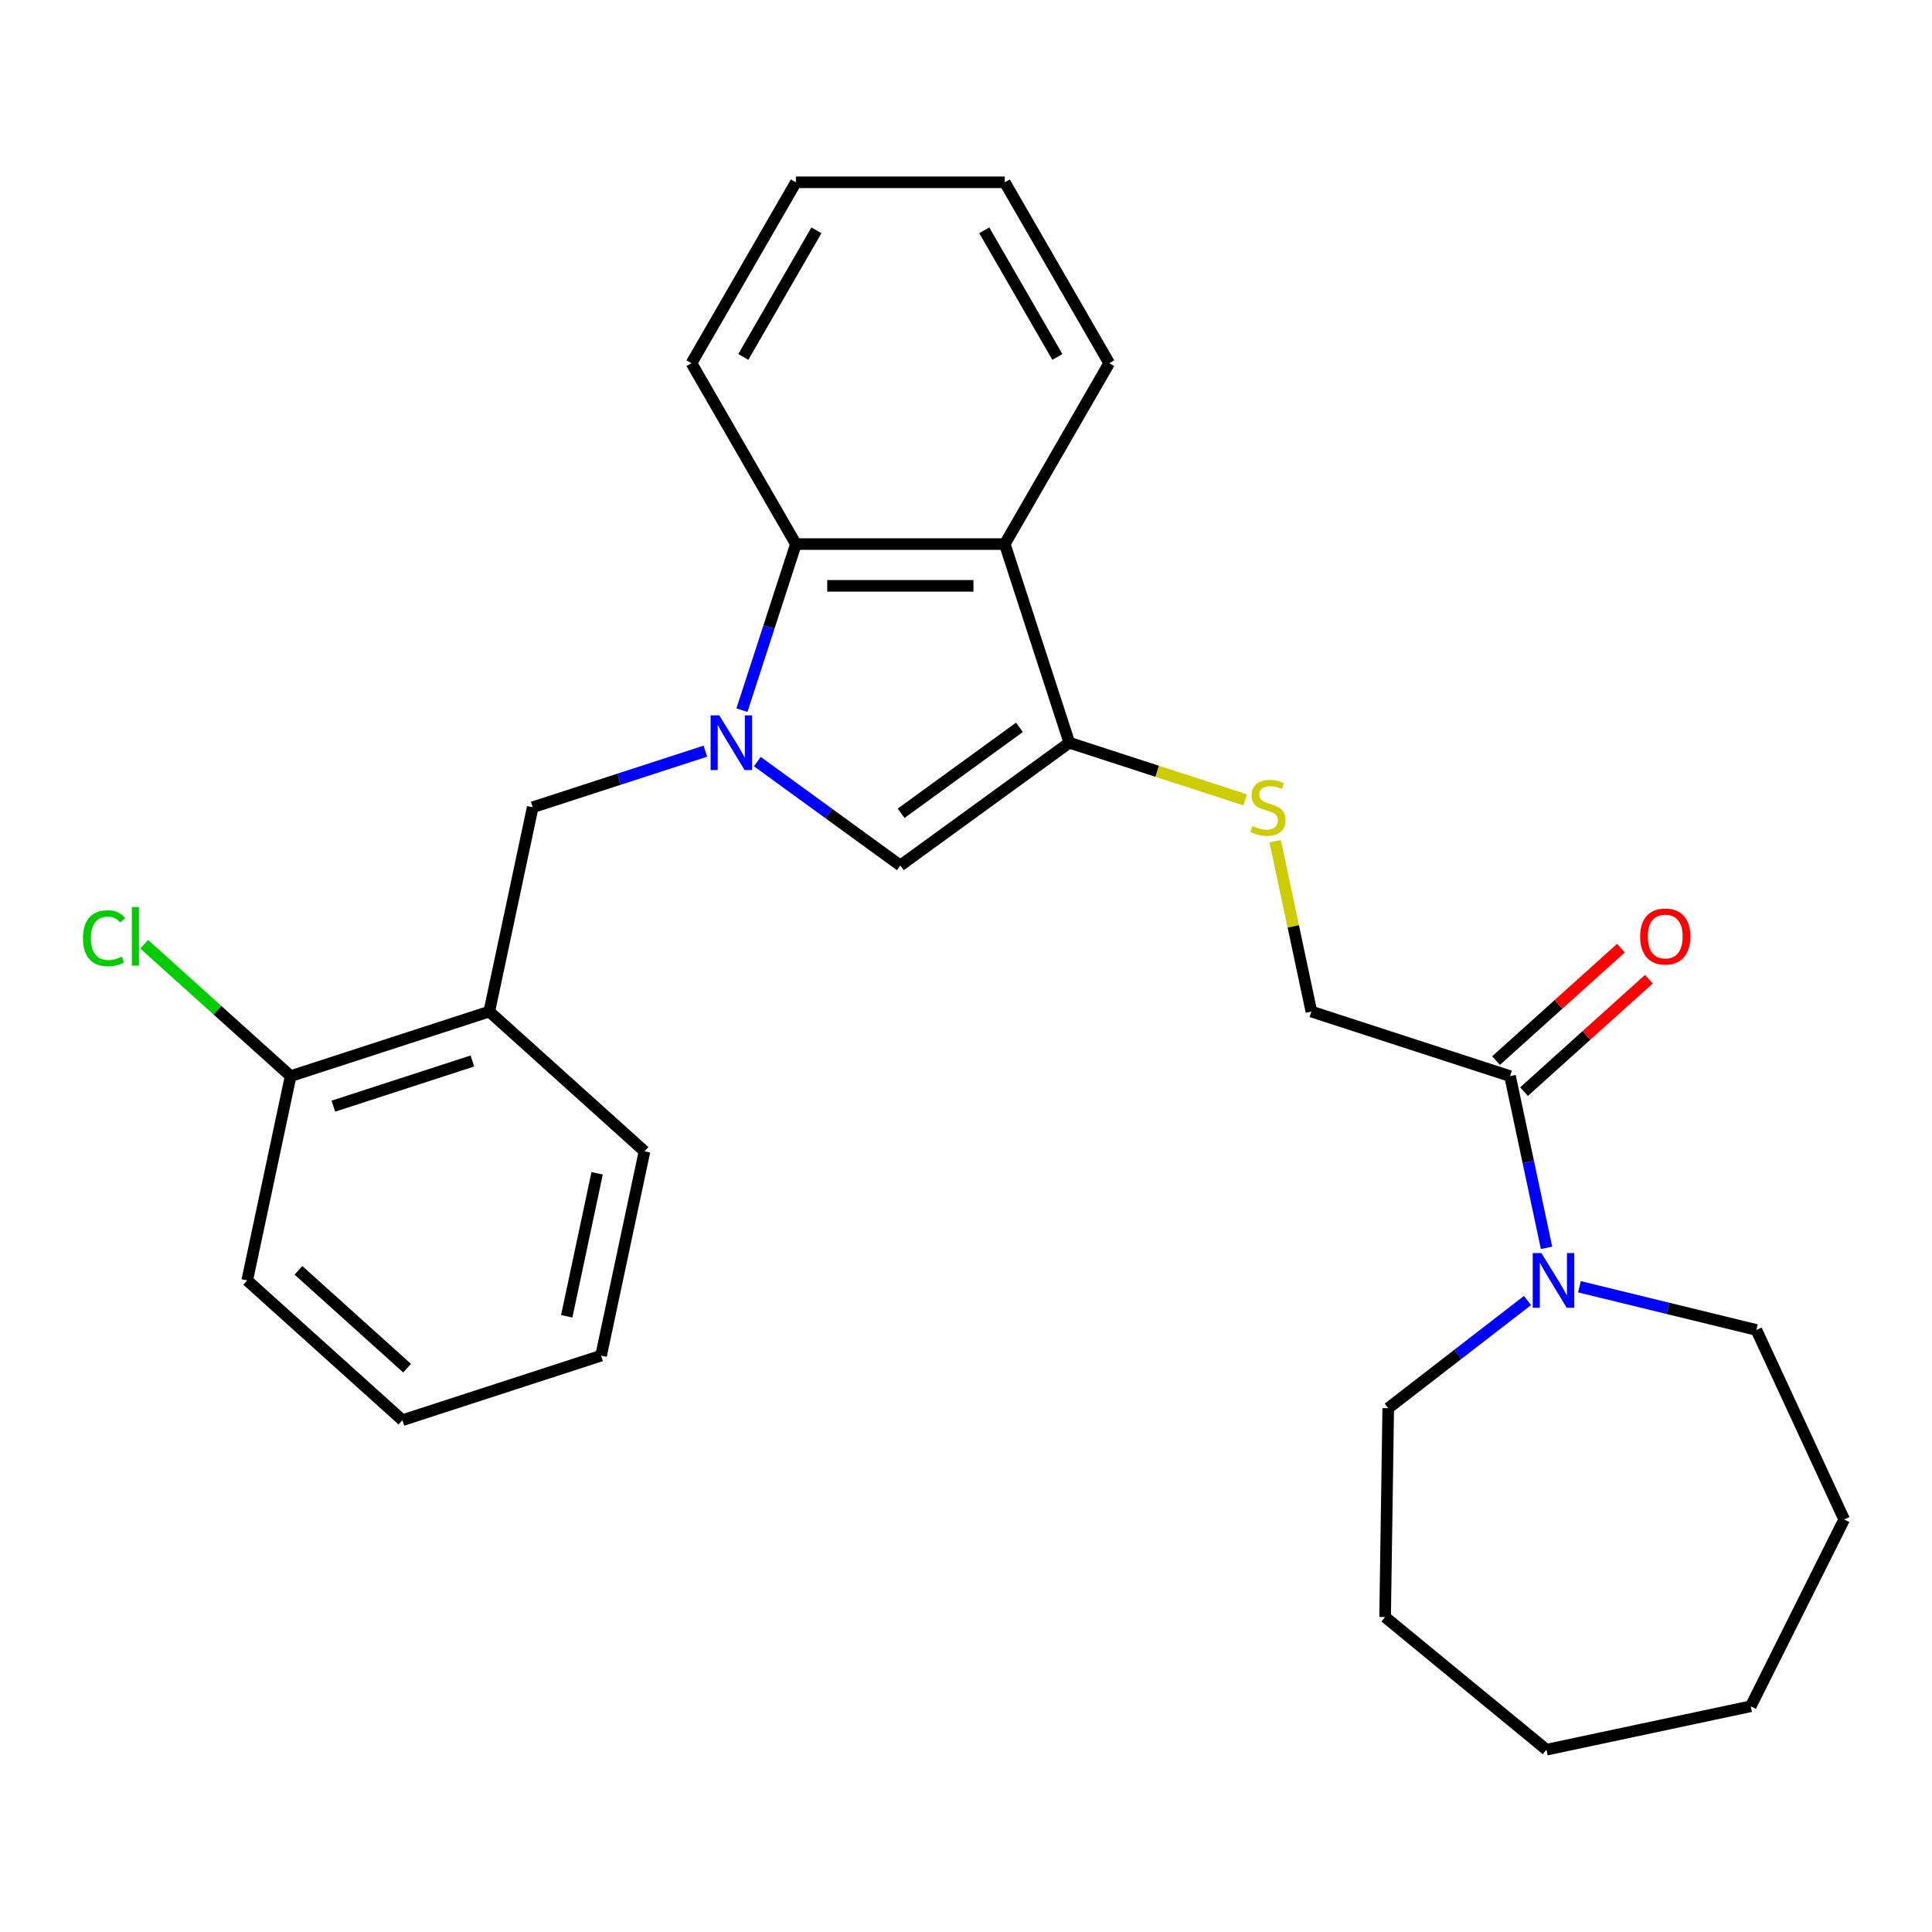 <?xml version='1.0' encoding='iso-8859-1'?>
<svg version='1.1' baseProfile='full'
              xmlns='http://www.w3.org/2000/svg'
                      xmlns:rdkit='http://www.rdkit.org/xml'
                      xmlns:xlink='http://www.w3.org/1999/xlink'
                  xml:space='preserve'
width='1000px' height='1000px' viewBox='0 0 1000 1000'>
<!-- END OF HEADER -->
<rect style='opacity:1.0;fill:#FFFFFF;stroke:none' width='1000' height='1000' x='0' y='0'> </rect>
<path class='bond-1' d='M 391.993,394.199 L 429.003,421.089' style='fill:none;fill-rule:evenodd;stroke:#0000FF;stroke-width:6px;stroke-linecap:butt;stroke-linejoin:miter;stroke-opacity:1' />
<path class='bond-1' d='M 429.003,421.089 L 466.014,447.978' style='fill:none;fill-rule:evenodd;stroke:#000000;stroke-width:6px;stroke-linecap:butt;stroke-linejoin:miter;stroke-opacity:1' />
<path class='bond-3' d='M 384.029,367.569 L 397.994,324.591' style='fill:none;fill-rule:evenodd;stroke:#0000FF;stroke-width:6px;stroke-linecap:butt;stroke-linejoin:miter;stroke-opacity:1' />
<path class='bond-3' d='M 397.994,324.591 L 411.958,281.613' style='fill:none;fill-rule:evenodd;stroke:#000000;stroke-width:6px;stroke-linecap:butt;stroke-linejoin:miter;stroke-opacity:1' />
<path class='bond-4' d='M 365.107,388.8 L 320.419,403.32' style='fill:none;fill-rule:evenodd;stroke:#0000FF;stroke-width:6px;stroke-linecap:butt;stroke-linejoin:miter;stroke-opacity:1' />
<path class='bond-4' d='M 320.419,403.32 L 275.731,417.84' style='fill:none;fill-rule:evenodd;stroke:#000000;stroke-width:6px;stroke-linecap:butt;stroke-linejoin:miter;stroke-opacity:1' />
<path class='bond-0' d='M 553.477,384.432 L 466.014,447.978' style='fill:none;fill-rule:evenodd;stroke:#000000;stroke-width:6px;stroke-linecap:butt;stroke-linejoin:miter;stroke-opacity:1' />
<path class='bond-0' d='M 527.649,376.471 L 466.424,420.954' style='fill:none;fill-rule:evenodd;stroke:#000000;stroke-width:6px;stroke-linecap:butt;stroke-linejoin:miter;stroke-opacity:1' />
<path class='bond-8' d='M 553.477,384.432 L 598.996,399.222' style='fill:none;fill-rule:evenodd;stroke:#000000;stroke-width:6px;stroke-linecap:butt;stroke-linejoin:miter;stroke-opacity:1' />
<path class='bond-8' d='M 598.996,399.222 L 644.514,414.012' style='fill:none;fill-rule:evenodd;stroke:#CCCC00;stroke-width:6px;stroke-linecap:butt;stroke-linejoin:miter;stroke-opacity:1' />
<path class='bond-27' d='M 553.477,384.432 L 520.069,281.613' style='fill:none;fill-rule:evenodd;stroke:#000000;stroke-width:6px;stroke-linecap:butt;stroke-linejoin:miter;stroke-opacity:1' />
<path class='bond-2' d='M 520.069,281.613 L 411.958,281.613' style='fill:none;fill-rule:evenodd;stroke:#000000;stroke-width:6px;stroke-linecap:butt;stroke-linejoin:miter;stroke-opacity:1' />
<path class='bond-2' d='M 503.853,303.235 L 428.175,303.235' style='fill:none;fill-rule:evenodd;stroke:#000000;stroke-width:6px;stroke-linecap:butt;stroke-linejoin:miter;stroke-opacity:1' />
<path class='bond-13' d='M 520.069,281.613 L 574.125,187.986' style='fill:none;fill-rule:evenodd;stroke:#000000;stroke-width:6px;stroke-linecap:butt;stroke-linejoin:miter;stroke-opacity:1' />
<path class='bond-16' d='M 411.958,281.613 L 357.903,187.986' style='fill:none;fill-rule:evenodd;stroke:#000000;stroke-width:6px;stroke-linecap:butt;stroke-linejoin:miter;stroke-opacity:1' />
<path class='bond-7' d='M 275.731,417.84 L 253.253,523.589' style='fill:none;fill-rule:evenodd;stroke:#000000;stroke-width:6px;stroke-linecap:butt;stroke-linejoin:miter;stroke-opacity:1' />
<path class='bond-5' d='M 781.594,556.997 L 678.774,523.589' style='fill:none;fill-rule:evenodd;stroke:#000000;stroke-width:6px;stroke-linecap:butt;stroke-linejoin:miter;stroke-opacity:1' />
<path class='bond-6' d='M 781.594,556.997 L 791.041,601.44' style='fill:none;fill-rule:evenodd;stroke:#000000;stroke-width:6px;stroke-linecap:butt;stroke-linejoin:miter;stroke-opacity:1' />
<path class='bond-6' d='M 791.041,601.44 L 800.487,645.882' style='fill:none;fill-rule:evenodd;stroke:#0000FF;stroke-width:6px;stroke-linecap:butt;stroke-linejoin:miter;stroke-opacity:1' />
<path class='bond-11' d='M 788.828,565.031 L 821.148,535.93' style='fill:none;fill-rule:evenodd;stroke:#000000;stroke-width:6px;stroke-linecap:butt;stroke-linejoin:miter;stroke-opacity:1' />
<path class='bond-11' d='M 821.148,535.93 L 853.467,506.83' style='fill:none;fill-rule:evenodd;stroke:#FF0000;stroke-width:6px;stroke-linecap:butt;stroke-linejoin:miter;stroke-opacity:1' />
<path class='bond-11' d='M 774.36,548.963 L 806.68,519.862' style='fill:none;fill-rule:evenodd;stroke:#000000;stroke-width:6px;stroke-linecap:butt;stroke-linejoin:miter;stroke-opacity:1' />
<path class='bond-11' d='M 806.68,519.862 L 838.999,490.761' style='fill:none;fill-rule:evenodd;stroke:#FF0000;stroke-width:6px;stroke-linecap:butt;stroke-linejoin:miter;stroke-opacity:1' />
<path class='bond-14' d='M 817.514,666.026 L 863.307,677.201' style='fill:none;fill-rule:evenodd;stroke:#0000FF;stroke-width:6px;stroke-linecap:butt;stroke-linejoin:miter;stroke-opacity:1' />
<path class='bond-14' d='M 863.307,677.201 L 909.1,688.376' style='fill:none;fill-rule:evenodd;stroke:#000000;stroke-width:6px;stroke-linecap:butt;stroke-linejoin:miter;stroke-opacity:1' />
<path class='bond-15' d='M 790.629,673.14 L 754.588,701.01' style='fill:none;fill-rule:evenodd;stroke:#0000FF;stroke-width:6px;stroke-linecap:butt;stroke-linejoin:miter;stroke-opacity:1' />
<path class='bond-15' d='M 754.588,701.01 L 718.548,728.879' style='fill:none;fill-rule:evenodd;stroke:#000000;stroke-width:6px;stroke-linecap:butt;stroke-linejoin:miter;stroke-opacity:1' />
<path class='bond-10' d='M 253.253,523.589 L 150.434,556.997' style='fill:none;fill-rule:evenodd;stroke:#000000;stroke-width:6px;stroke-linecap:butt;stroke-linejoin:miter;stroke-opacity:1' />
<path class='bond-10' d='M 244.512,549.164 L 172.538,572.549' style='fill:none;fill-rule:evenodd;stroke:#000000;stroke-width:6px;stroke-linecap:butt;stroke-linejoin:miter;stroke-opacity:1' />
<path class='bond-17' d='M 253.253,523.589 L 333.595,595.929' style='fill:none;fill-rule:evenodd;stroke:#000000;stroke-width:6px;stroke-linecap:butt;stroke-linejoin:miter;stroke-opacity:1' />
<path class='bond-9' d='M 660.034,435.423 L 669.404,479.506' style='fill:none;fill-rule:evenodd;stroke:#CCCC00;stroke-width:6px;stroke-linecap:butt;stroke-linejoin:miter;stroke-opacity:1' />
<path class='bond-9' d='M 669.404,479.506 L 678.774,523.589' style='fill:none;fill-rule:evenodd;stroke:#000000;stroke-width:6px;stroke-linecap:butt;stroke-linejoin:miter;stroke-opacity:1' />
<path class='bond-12' d='M 150.434,556.997 L 112.534,522.872' style='fill:none;fill-rule:evenodd;stroke:#000000;stroke-width:6px;stroke-linecap:butt;stroke-linejoin:miter;stroke-opacity:1' />
<path class='bond-12' d='M 112.534,522.872 L 74.634,488.747' style='fill:none;fill-rule:evenodd;stroke:#00CC00;stroke-width:6px;stroke-linecap:butt;stroke-linejoin:miter;stroke-opacity:1' />
<path class='bond-18' d='M 150.434,556.997 L 127.956,662.745' style='fill:none;fill-rule:evenodd;stroke:#000000;stroke-width:6px;stroke-linecap:butt;stroke-linejoin:miter;stroke-opacity:1' />
<path class='bond-28' d='M 574.125,187.986 L 520.069,94.359' style='fill:none;fill-rule:evenodd;stroke:#000000;stroke-width:6px;stroke-linecap:butt;stroke-linejoin:miter;stroke-opacity:1' />
<path class='bond-28' d='M 547.291,184.753 L 509.452,119.214' style='fill:none;fill-rule:evenodd;stroke:#000000;stroke-width:6px;stroke-linecap:butt;stroke-linejoin:miter;stroke-opacity:1' />
<path class='bond-21' d='M 909.1,688.376 L 954.545,786.472' style='fill:none;fill-rule:evenodd;stroke:#000000;stroke-width:6px;stroke-linecap:butt;stroke-linejoin:miter;stroke-opacity:1' />
<path class='bond-20' d='M 718.548,728.879 L 716.931,836.978' style='fill:none;fill-rule:evenodd;stroke:#000000;stroke-width:6px;stroke-linecap:butt;stroke-linejoin:miter;stroke-opacity:1' />
<path class='bond-22' d='M 357.903,187.986 L 411.958,94.359' style='fill:none;fill-rule:evenodd;stroke:#000000;stroke-width:6px;stroke-linecap:butt;stroke-linejoin:miter;stroke-opacity:1' />
<path class='bond-22' d='M 384.737,184.753 L 422.575,119.214' style='fill:none;fill-rule:evenodd;stroke:#000000;stroke-width:6px;stroke-linecap:butt;stroke-linejoin:miter;stroke-opacity:1' />
<path class='bond-23' d='M 333.595,595.929 L 311.118,701.677' style='fill:none;fill-rule:evenodd;stroke:#000000;stroke-width:6px;stroke-linecap:butt;stroke-linejoin:miter;stroke-opacity:1' />
<path class='bond-23' d='M 309.074,607.296 L 293.34,681.32' style='fill:none;fill-rule:evenodd;stroke:#000000;stroke-width:6px;stroke-linecap:butt;stroke-linejoin:miter;stroke-opacity:1' />
<path class='bond-29' d='M 127.956,662.745 L 208.298,735.086' style='fill:none;fill-rule:evenodd;stroke:#000000;stroke-width:6px;stroke-linecap:butt;stroke-linejoin:miter;stroke-opacity:1' />
<path class='bond-29' d='M 154.475,657.528 L 210.715,708.166' style='fill:none;fill-rule:evenodd;stroke:#000000;stroke-width:6px;stroke-linecap:butt;stroke-linejoin:miter;stroke-opacity:1' />
<path class='bond-19' d='M 520.069,94.359 L 411.958,94.359' style='fill:none;fill-rule:evenodd;stroke:#000000;stroke-width:6px;stroke-linecap:butt;stroke-linejoin:miter;stroke-opacity:1' />
<path class='bond-26' d='M 716.931,836.978 L 800.438,905.641' style='fill:none;fill-rule:evenodd;stroke:#000000;stroke-width:6px;stroke-linecap:butt;stroke-linejoin:miter;stroke-opacity:1' />
<path class='bond-25' d='M 954.545,786.472 L 906.186,883.164' style='fill:none;fill-rule:evenodd;stroke:#000000;stroke-width:6px;stroke-linecap:butt;stroke-linejoin:miter;stroke-opacity:1' />
<path class='bond-24' d='M 311.118,701.677 L 208.298,735.086' style='fill:none;fill-rule:evenodd;stroke:#000000;stroke-width:6px;stroke-linecap:butt;stroke-linejoin:miter;stroke-opacity:1' />
<path class='bond-30' d='M 906.186,883.164 L 800.438,905.641' style='fill:none;fill-rule:evenodd;stroke:#000000;stroke-width:6px;stroke-linecap:butt;stroke-linejoin:miter;stroke-opacity:1' />
<path  class='atom-0' d='M 372.29 370.272
L 381.57 385.272
Q 382.49 386.752, 383.97 389.432
Q 385.45 392.112, 385.53 392.272
L 385.53 370.272
L 389.29 370.272
L 389.29 398.592
L 385.41 398.592
L 375.45 382.192
Q 374.29 380.272, 373.05 378.072
Q 371.85 375.872, 371.49 375.192
L 371.49 398.592
L 367.81 398.592
L 367.81 370.272
L 372.29 370.272
' fill='#0000FF'/>
<path  class='atom-7' d='M 797.812 648.585
L 807.092 663.585
Q 808.012 665.065, 809.492 667.745
Q 810.972 670.425, 811.052 670.585
L 811.052 648.585
L 814.812 648.585
L 814.812 676.905
L 810.932 676.905
L 800.972 660.505
Q 799.812 658.585, 798.572 656.385
Q 797.372 654.185, 797.012 653.505
L 797.012 676.905
L 793.332 676.905
L 793.332 648.585
L 797.812 648.585
' fill='#0000FF'/>
<path  class='atom-9' d='M 648.297 427.56
Q 648.617 427.68, 649.937 428.24
Q 651.257 428.8, 652.697 429.16
Q 654.177 429.48, 655.617 429.48
Q 658.297 429.48, 659.857 428.2
Q 661.417 426.88, 661.417 424.6
Q 661.417 423.04, 660.617 422.08
Q 659.857 421.12, 658.657 420.6
Q 657.457 420.08, 655.457 419.48
Q 652.937 418.72, 651.417 418
Q 649.937 417.28, 648.857 415.76
Q 647.817 414.24, 647.817 411.68
Q 647.817 408.12, 650.217 405.92
Q 652.657 403.72, 657.457 403.72
Q 660.737 403.72, 664.457 405.28
L 663.537 408.36
Q 660.137 406.96, 657.577 406.96
Q 654.817 406.96, 653.297 408.12
Q 651.777 409.24, 651.817 411.2
Q 651.817 412.72, 652.577 413.64
Q 653.377 414.56, 654.497 415.08
Q 655.657 415.6, 657.577 416.2
Q 660.137 417, 661.657 417.8
Q 663.177 418.6, 664.257 420.24
Q 665.377 421.84, 665.377 424.6
Q 665.377 428.52, 662.737 430.64
Q 660.137 432.72, 655.777 432.72
Q 653.257 432.72, 651.337 432.16
Q 649.457 431.64, 647.217 430.72
L 648.297 427.56
' fill='#CCCC00'/>
<path  class='atom-12' d='M 848.936 484.736
Q 848.936 477.936, 852.296 474.136
Q 855.656 470.336, 861.936 470.336
Q 868.216 470.336, 871.576 474.136
Q 874.936 477.936, 874.936 484.736
Q 874.936 491.616, 871.536 495.536
Q 868.136 499.416, 861.936 499.416
Q 855.696 499.416, 852.296 495.536
Q 848.936 491.656, 848.936 484.736
M 861.936 496.216
Q 866.256 496.216, 868.576 493.336
Q 870.936 490.416, 870.936 484.736
Q 870.936 479.176, 868.576 476.376
Q 866.256 473.536, 861.936 473.536
Q 857.616 473.536, 855.256 476.336
Q 852.936 479.136, 852.936 484.736
Q 852.936 490.456, 855.256 493.336
Q 857.616 496.216, 861.936 496.216
' fill='#FF0000'/>
<path  class='atom-13' d='M 42.971 485.636
Q 42.971 478.596, 46.251 474.916
Q 49.571 471.196, 55.851 471.196
Q 61.691 471.196, 64.811 475.316
L 62.171 477.476
Q 59.891 474.476, 55.851 474.476
Q 51.571 474.476, 49.291 477.356
Q 47.051 480.196, 47.051 485.636
Q 47.051 491.236, 49.371 494.116
Q 51.731 496.996, 56.291 496.996
Q 59.411 496.996, 63.051 495.116
L 64.171 498.116
Q 62.691 499.076, 60.451 499.636
Q 58.211 500.196, 55.731 500.196
Q 49.571 500.196, 46.251 496.436
Q 42.971 492.676, 42.971 485.636
' fill='#00CC00'/>
<path  class='atom-13' d='M 68.251 469.476
L 71.931 469.476
L 71.931 499.836
L 68.251 499.836
L 68.251 469.476
' fill='#00CC00'/>
</svg>
